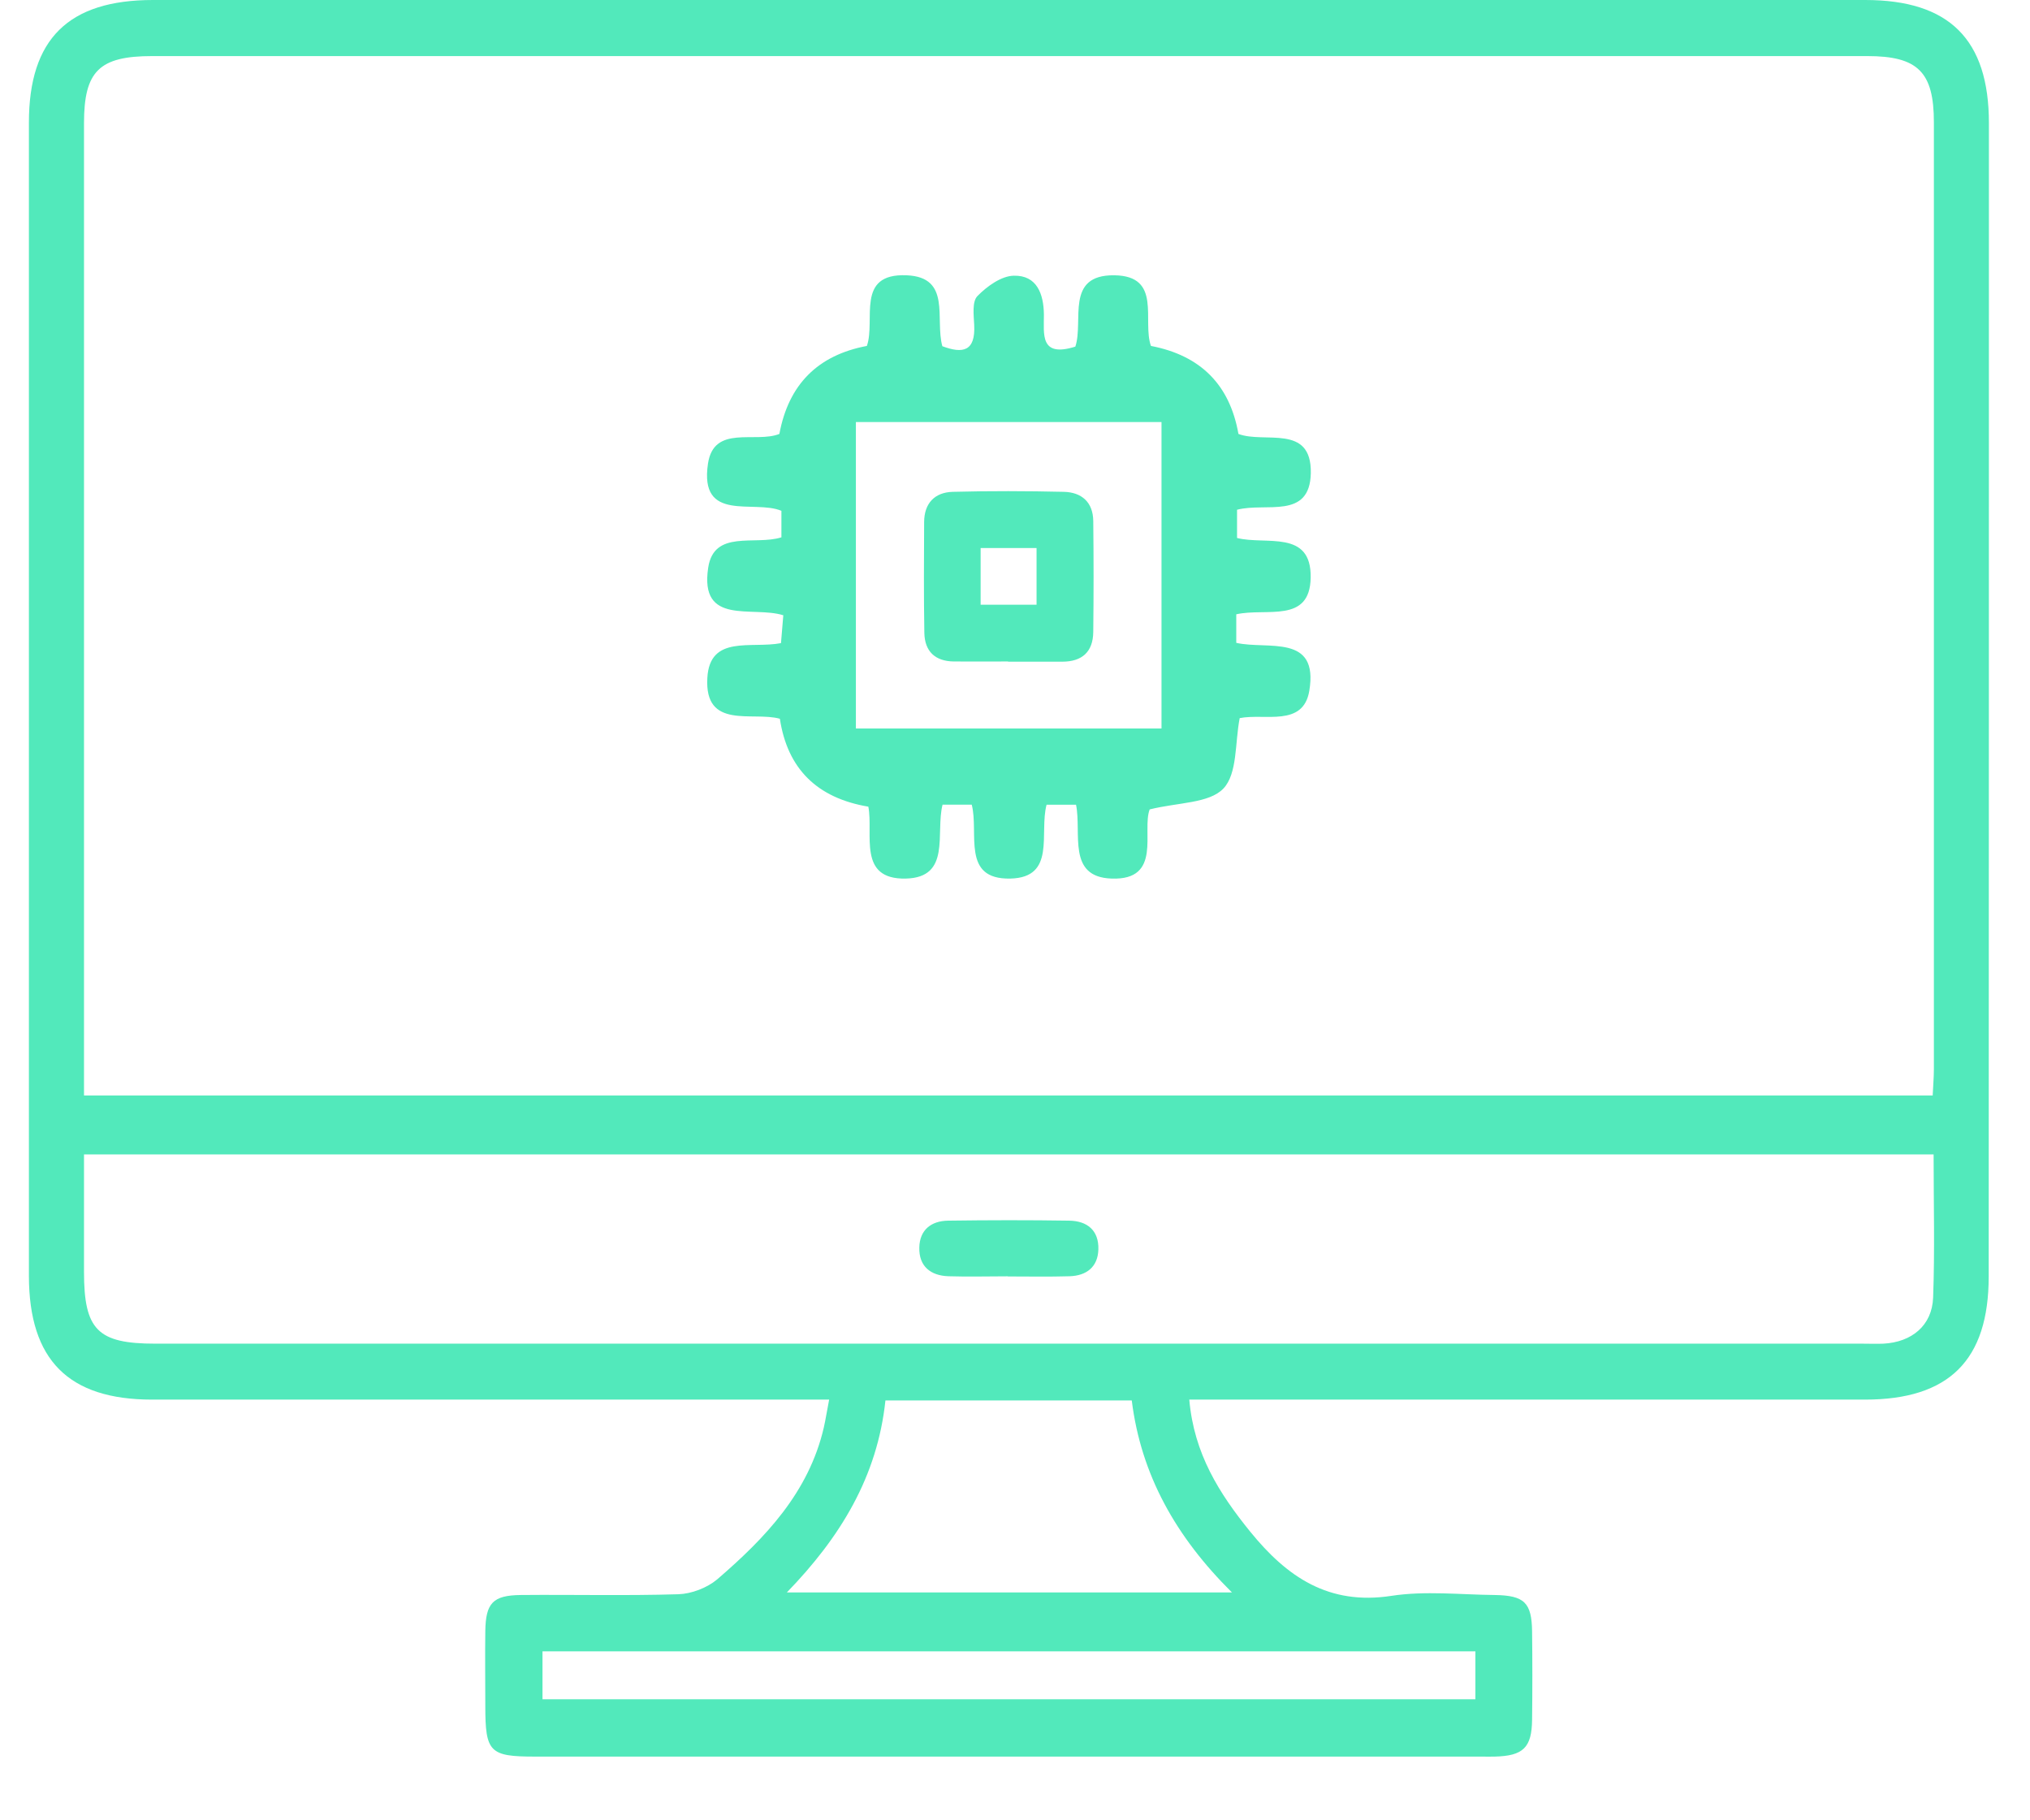 <svg width="29" height="26" viewBox="0 0 29 26" fill="none" xmlns="http://www.w3.org/2000/svg">
<path d="M16.99 19.993C17.057 20.763 17.418 21.332 17.86 21.877C18.386 22.525 18.981 22.932 19.877 22.794C20.359 22.72 20.861 22.777 21.353 22.782C21.778 22.788 21.882 22.892 21.887 23.305C21.892 23.725 21.892 24.142 21.887 24.562C21.883 24.962 21.76 25.08 21.353 25.09C21.291 25.092 21.23 25.09 21.168 25.09C16.66 25.09 12.152 25.09 7.645 25.09C6.995 25.09 6.933 25.028 6.933 24.368C6.933 24.011 6.928 23.654 6.933 23.297C6.939 22.897 7.041 22.787 7.438 22.782C8.189 22.775 8.942 22.794 9.691 22.771C9.879 22.765 10.101 22.68 10.245 22.559C10.932 21.968 11.552 21.319 11.768 20.393C11.795 20.276 11.812 20.157 11.845 19.991C11.661 19.991 11.516 19.991 11.373 19.991C8.306 19.991 5.239 19.991 2.173 19.991C0.979 19.991 0.415 19.426 0.413 18.226C0.413 12.734 0.413 7.243 0.413 1.751C0.413 0.556 0.978 0 2.186 0C10.34 0 18.492 0 26.646 0C27.846 0 28.413 0.563 28.413 1.758C28.413 7.25 28.413 12.742 28.41 18.233C28.41 19.429 27.843 19.991 26.643 19.991C23.588 19.991 20.534 19.991 17.48 19.991H16.99V19.993ZM27.61 15.645C27.616 15.506 27.627 15.386 27.627 15.267C27.627 10.761 27.627 6.254 27.627 1.748C27.627 1.027 27.398 0.801 26.674 0.801C18.508 0.801 10.341 0.801 2.176 0.801C1.417 0.801 1.2 1.015 1.2 1.761C1.2 6.256 1.2 10.751 1.2 15.245V15.647H27.612L27.61 15.645ZM27.622 16.489H1.2C1.2 17.063 1.2 17.614 1.2 18.165C1.2 18.996 1.394 19.192 2.22 19.192C10.35 19.192 18.479 19.192 26.609 19.192C26.708 19.192 26.806 19.196 26.905 19.192C27.311 19.171 27.601 18.932 27.616 18.535C27.641 17.861 27.623 17.187 27.623 16.491L27.622 16.489ZM12.649 20.003C12.534 21.092 12.005 21.957 11.241 22.745H17.599C16.797 21.95 16.301 21.067 16.168 20.003H12.649ZM21.077 24.271V23.587H7.75V24.271H21.077Z" fill="#52E9BB"/>
<path d="M14.397 18.23C14.114 18.23 13.831 18.238 13.549 18.229C13.292 18.22 13.126 18.086 13.133 17.817C13.139 17.566 13.303 17.439 13.543 17.435C14.121 17.427 14.699 17.426 15.275 17.435C15.533 17.439 15.699 17.575 15.691 17.846C15.684 18.097 15.521 18.221 15.281 18.229C14.986 18.238 14.691 18.232 14.397 18.232V18.23Z" fill="#52E9BB"/>
<path d="M17.661 8.774V9.182C18.108 9.284 18.843 9.044 18.704 9.869C18.616 10.388 18.067 10.186 17.71 10.257C17.641 10.607 17.68 11.05 17.477 11.263C17.274 11.476 16.83 11.46 16.424 11.561C16.307 11.866 16.61 12.576 15.879 12.549C15.24 12.527 15.455 11.903 15.372 11.494H14.951C14.843 11.9 15.091 12.534 14.433 12.549C13.73 12.564 13.988 11.902 13.882 11.493H13.465C13.362 11.903 13.591 12.533 12.941 12.549C12.246 12.565 12.48 11.915 12.405 11.522C11.67 11.398 11.249 10.979 11.141 10.266C10.751 10.158 10.061 10.428 10.105 9.681C10.141 9.063 10.731 9.268 11.157 9.186C11.168 9.065 11.178 8.934 11.19 8.788C10.75 8.65 9.991 8.945 10.117 8.109C10.2 7.56 10.783 7.794 11.163 7.675V7.296C10.771 7.132 9.987 7.474 10.114 6.622C10.199 6.06 10.791 6.335 11.134 6.198C11.265 5.492 11.682 5.073 12.384 4.941C12.513 4.572 12.216 3.901 12.951 3.932C13.596 3.958 13.354 4.555 13.462 4.945C13.75 5.053 13.938 5.024 13.917 4.638C13.91 4.499 13.886 4.308 13.963 4.229C14.099 4.09 14.304 3.941 14.483 3.938C14.812 3.93 14.91 4.197 14.913 4.495C14.914 4.772 14.852 5.111 15.362 4.951C15.485 4.585 15.21 3.923 15.919 3.932C16.606 3.941 16.314 4.581 16.442 4.941C17.152 5.077 17.568 5.496 17.692 6.198C18.061 6.34 18.739 6.047 18.726 6.758C18.712 7.428 18.083 7.172 17.672 7.281V7.684C18.083 7.789 18.735 7.558 18.724 8.249C18.714 8.912 18.092 8.678 17.662 8.774H17.661ZM12.227 6.028V10.405H16.593V6.028H12.227Z" fill="#52E9BB"/>
<path d="M14.401 9.448C14.143 9.448 13.884 9.45 13.626 9.448C13.358 9.445 13.21 9.303 13.205 9.04C13.196 8.511 13.199 7.982 13.202 7.454C13.204 7.189 13.352 7.032 13.611 7.025C14.14 7.011 14.669 7.013 15.198 7.025C15.452 7.031 15.615 7.173 15.618 7.441C15.624 7.97 15.624 8.499 15.618 9.026C15.615 9.311 15.458 9.451 15.175 9.451C14.918 9.451 14.658 9.451 14.401 9.451V9.448ZM14.009 7.828V8.637H14.808V7.828H14.009Z" fill="#52E9BB"/>
</svg>
